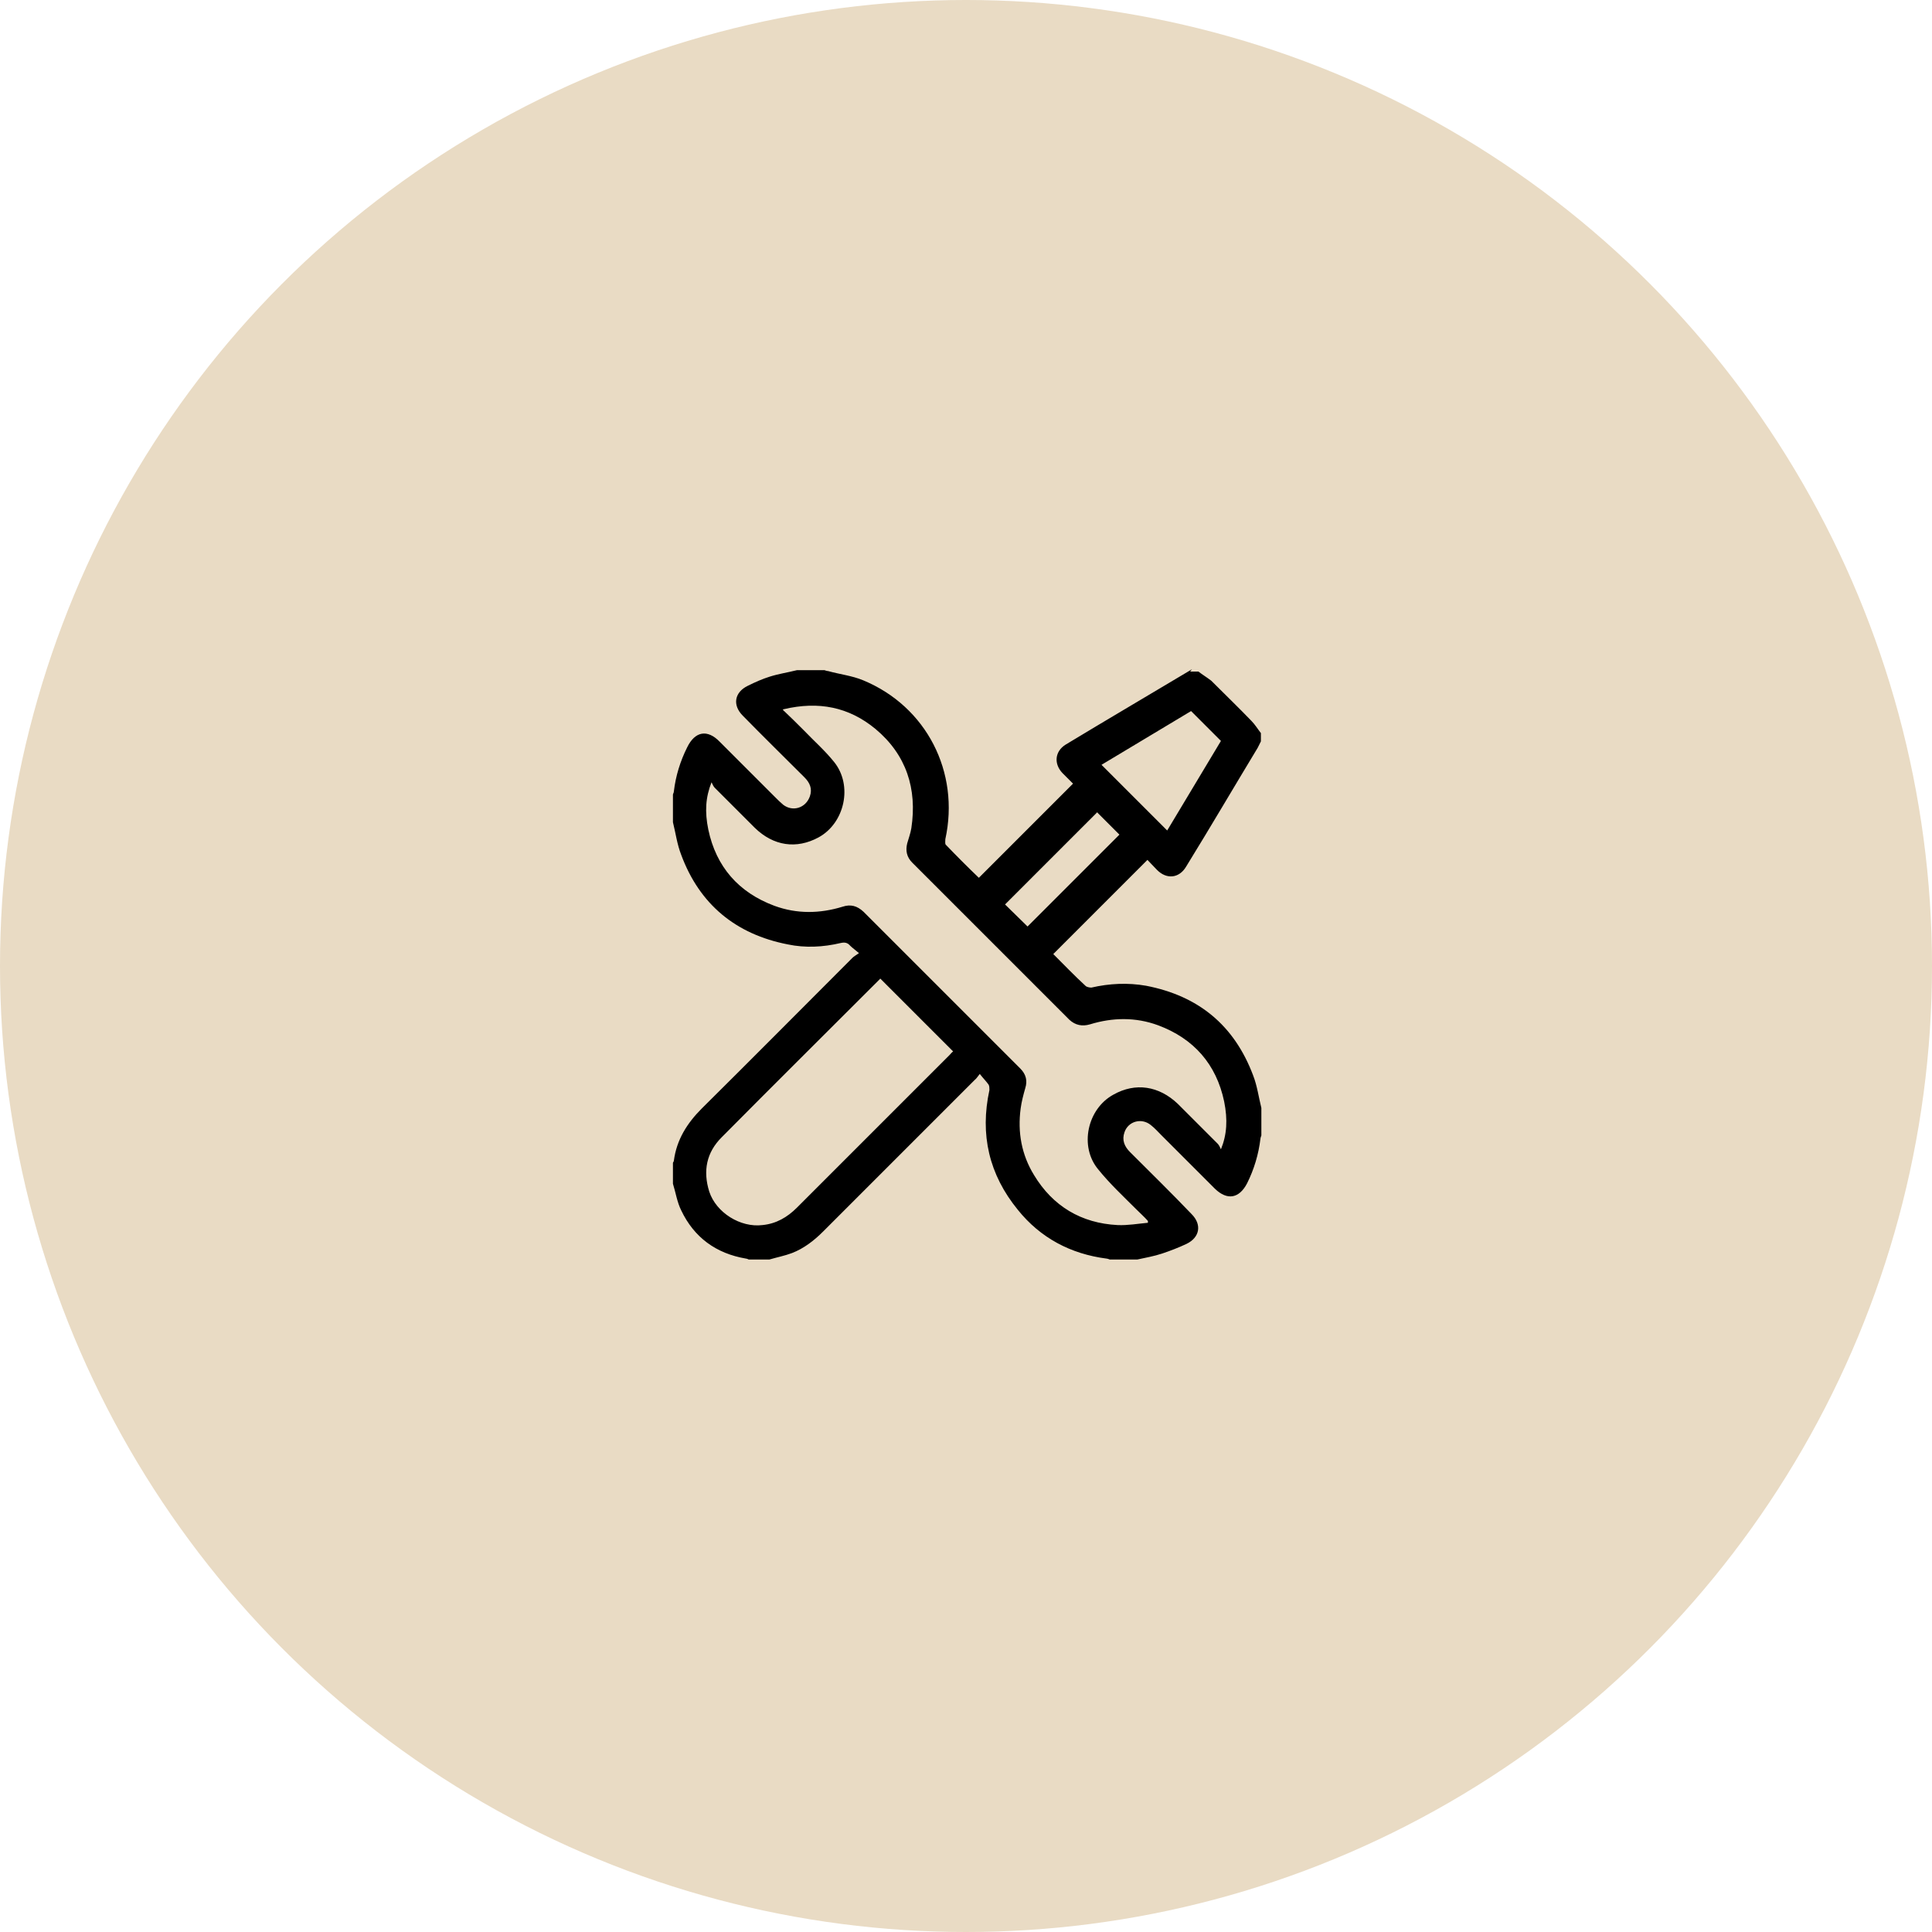 <?xml version="1.0" encoding="UTF-8"?><svg id="uuid-3b66354f-d8c4-4439-ae3e-845e18280697" xmlns="http://www.w3.org/2000/svg" viewBox="0 0 42.06 42.06"><circle cx="21.03" cy="21.03" r="21.03" style="fill:#e9dbc4;"/><path d="M25.91,14.62h.18c.09,.07,.19,.13,.28,.2,.29,.29,.59,.58,.87,.87,.08,.08,.14,.18,.21,.27v.18s-.05,.1-.07,.14c-.52,.86-1.03,1.73-1.56,2.59-.15,.25-.42,.28-.63,.07-.08-.08-.15-.16-.21-.22l-2.05,2.05c.23,.23,.46,.47,.71,.7,.03,.02,.08,.03,.12,.03,.39-.09,.79-.11,1.19-.04,1.14,.22,1.92,.86,2.33,1.95,.09,.23,.12,.47,.18,.71v.6s-.02,.05-.02,.07c-.04,.34-.14,.67-.29,.97-.17,.33-.43,.38-.7,.12-.39-.39-.78-.78-1.17-1.17-.07-.07-.14-.15-.23-.22-.2-.16-.49-.08-.57,.16-.06,.17,0,.31,.12,.43,.45,.45,.9,.89,1.34,1.35,.23,.23,.18,.51-.11,.65-.17,.08-.35,.15-.53,.21-.18,.06-.36,.09-.54,.13h-.6s-.05-.02-.07-.02c-.78-.1-1.44-.45-1.93-1.06-.63-.77-.83-1.64-.62-2.61,0-.04,0-.09-.02-.12-.05-.07-.12-.14-.19-.23-.05,.06-.07,.1-.11,.13-1.1,1.1-2.2,2.2-3.3,3.3-.2,.2-.42,.37-.68,.47-.16,.06-.32,.09-.49,.14h-.45s-.04-.02-.06-.02c-.65-.11-1.13-.46-1.41-1.05-.09-.18-.12-.39-.18-.58,0-.15,0-.3,0-.45,0-.02,.02-.03,.02-.05,.06-.46,.29-.82,.61-1.14,1.1-1.09,2.19-2.19,3.28-3.28,.03-.03,.07-.05,.14-.1-.08-.07-.14-.11-.19-.16-.06-.07-.12-.08-.21-.06-.38,.09-.77,.11-1.15,.03-1.13-.22-1.92-.87-2.32-1.95-.09-.23-.12-.47-.18-.71,0-.2,0-.4,0-.6,0-.02,.02-.04,.02-.07,.04-.34,.14-.66,.29-.96,.17-.35,.44-.4,.71-.12,.4,.4,.8,.8,1.2,1.2,.06,.06,.12,.12,.18,.17,.21,.16,.49,.07,.58-.18,.06-.17,0-.3-.12-.42-.45-.45-.9-.89-1.34-1.34-.23-.23-.18-.51,.11-.65,.16-.08,.32-.15,.48-.2,.19-.06,.39-.09,.59-.14h.6s.05,.02,.08,.02c.25,.07,.52,.1,.76,.2,1.38,.57,2.11,2,1.79,3.46,0,.04-.01,.1,.01,.12,.24,.25,.48,.49,.72,.72l2.05-2.05c-.07-.07-.15-.15-.23-.23-.19-.2-.17-.47,.07-.62,.91-.55,1.83-1.09,2.75-1.64Zm-8.87,.83c.17,.16,.31,.3,.46,.45,.22,.23,.46,.44,.66,.69,.41,.51,.23,1.33-.34,1.64-.48,.26-.98,.19-1.39-.21-.29-.29-.58-.58-.87-.87-.03-.03-.05-.08-.07-.12-.13,.33-.15,.64-.07,1.03,.17,.81,.66,1.37,1.44,1.66,.49,.18,.99,.17,1.48,.02,.18-.06,.32-.02,.46,.11,1.14,1.14,2.27,2.27,3.41,3.41,.13,.13,.16,.27,.11,.43-.04,.14-.08,.29-.1,.44-.07,.52,.02,1.01,.29,1.45,.41,.68,1.03,1.05,1.82,1.09,.22,.01,.44-.03,.66-.05v-.04c-.08-.09-.17-.17-.26-.26-.28-.28-.57-.55-.82-.86-.42-.5-.24-1.32,.33-1.63,.48-.27,.99-.19,1.4,.2,.29,.29,.58,.58,.87,.87,.03,.03,.05,.08,.07,.12,.13-.32,.15-.64,.07-1.04-.17-.81-.66-1.37-1.44-1.66-.49-.18-.99-.17-1.48-.02-.17,.05-.32,.02-.45-.1-1.14-1.14-2.28-2.28-3.42-3.42-.12-.12-.15-.26-.11-.42,.03-.11,.07-.21,.09-.33,.13-.86-.11-1.6-.78-2.16-.58-.48-1.24-.61-2-.43Zm2.12,5.86c-1.15,1.15-2.31,2.3-3.45,3.45-.33,.33-.41,.73-.27,1.18,.15,.46,.68,.79,1.16,.73,.3-.03,.54-.17,.75-.38,1.11-1.11,2.21-2.21,3.32-3.32,.03-.03,.05-.06,.08-.08l-1.59-1.59Zm6.77-5.83l-1.95,1.17,1.43,1.43,1.17-1.95-.65-.65Zm-2.05,2.21l-2,2,.49,.48,2-2-.49-.49Z"/></svg>